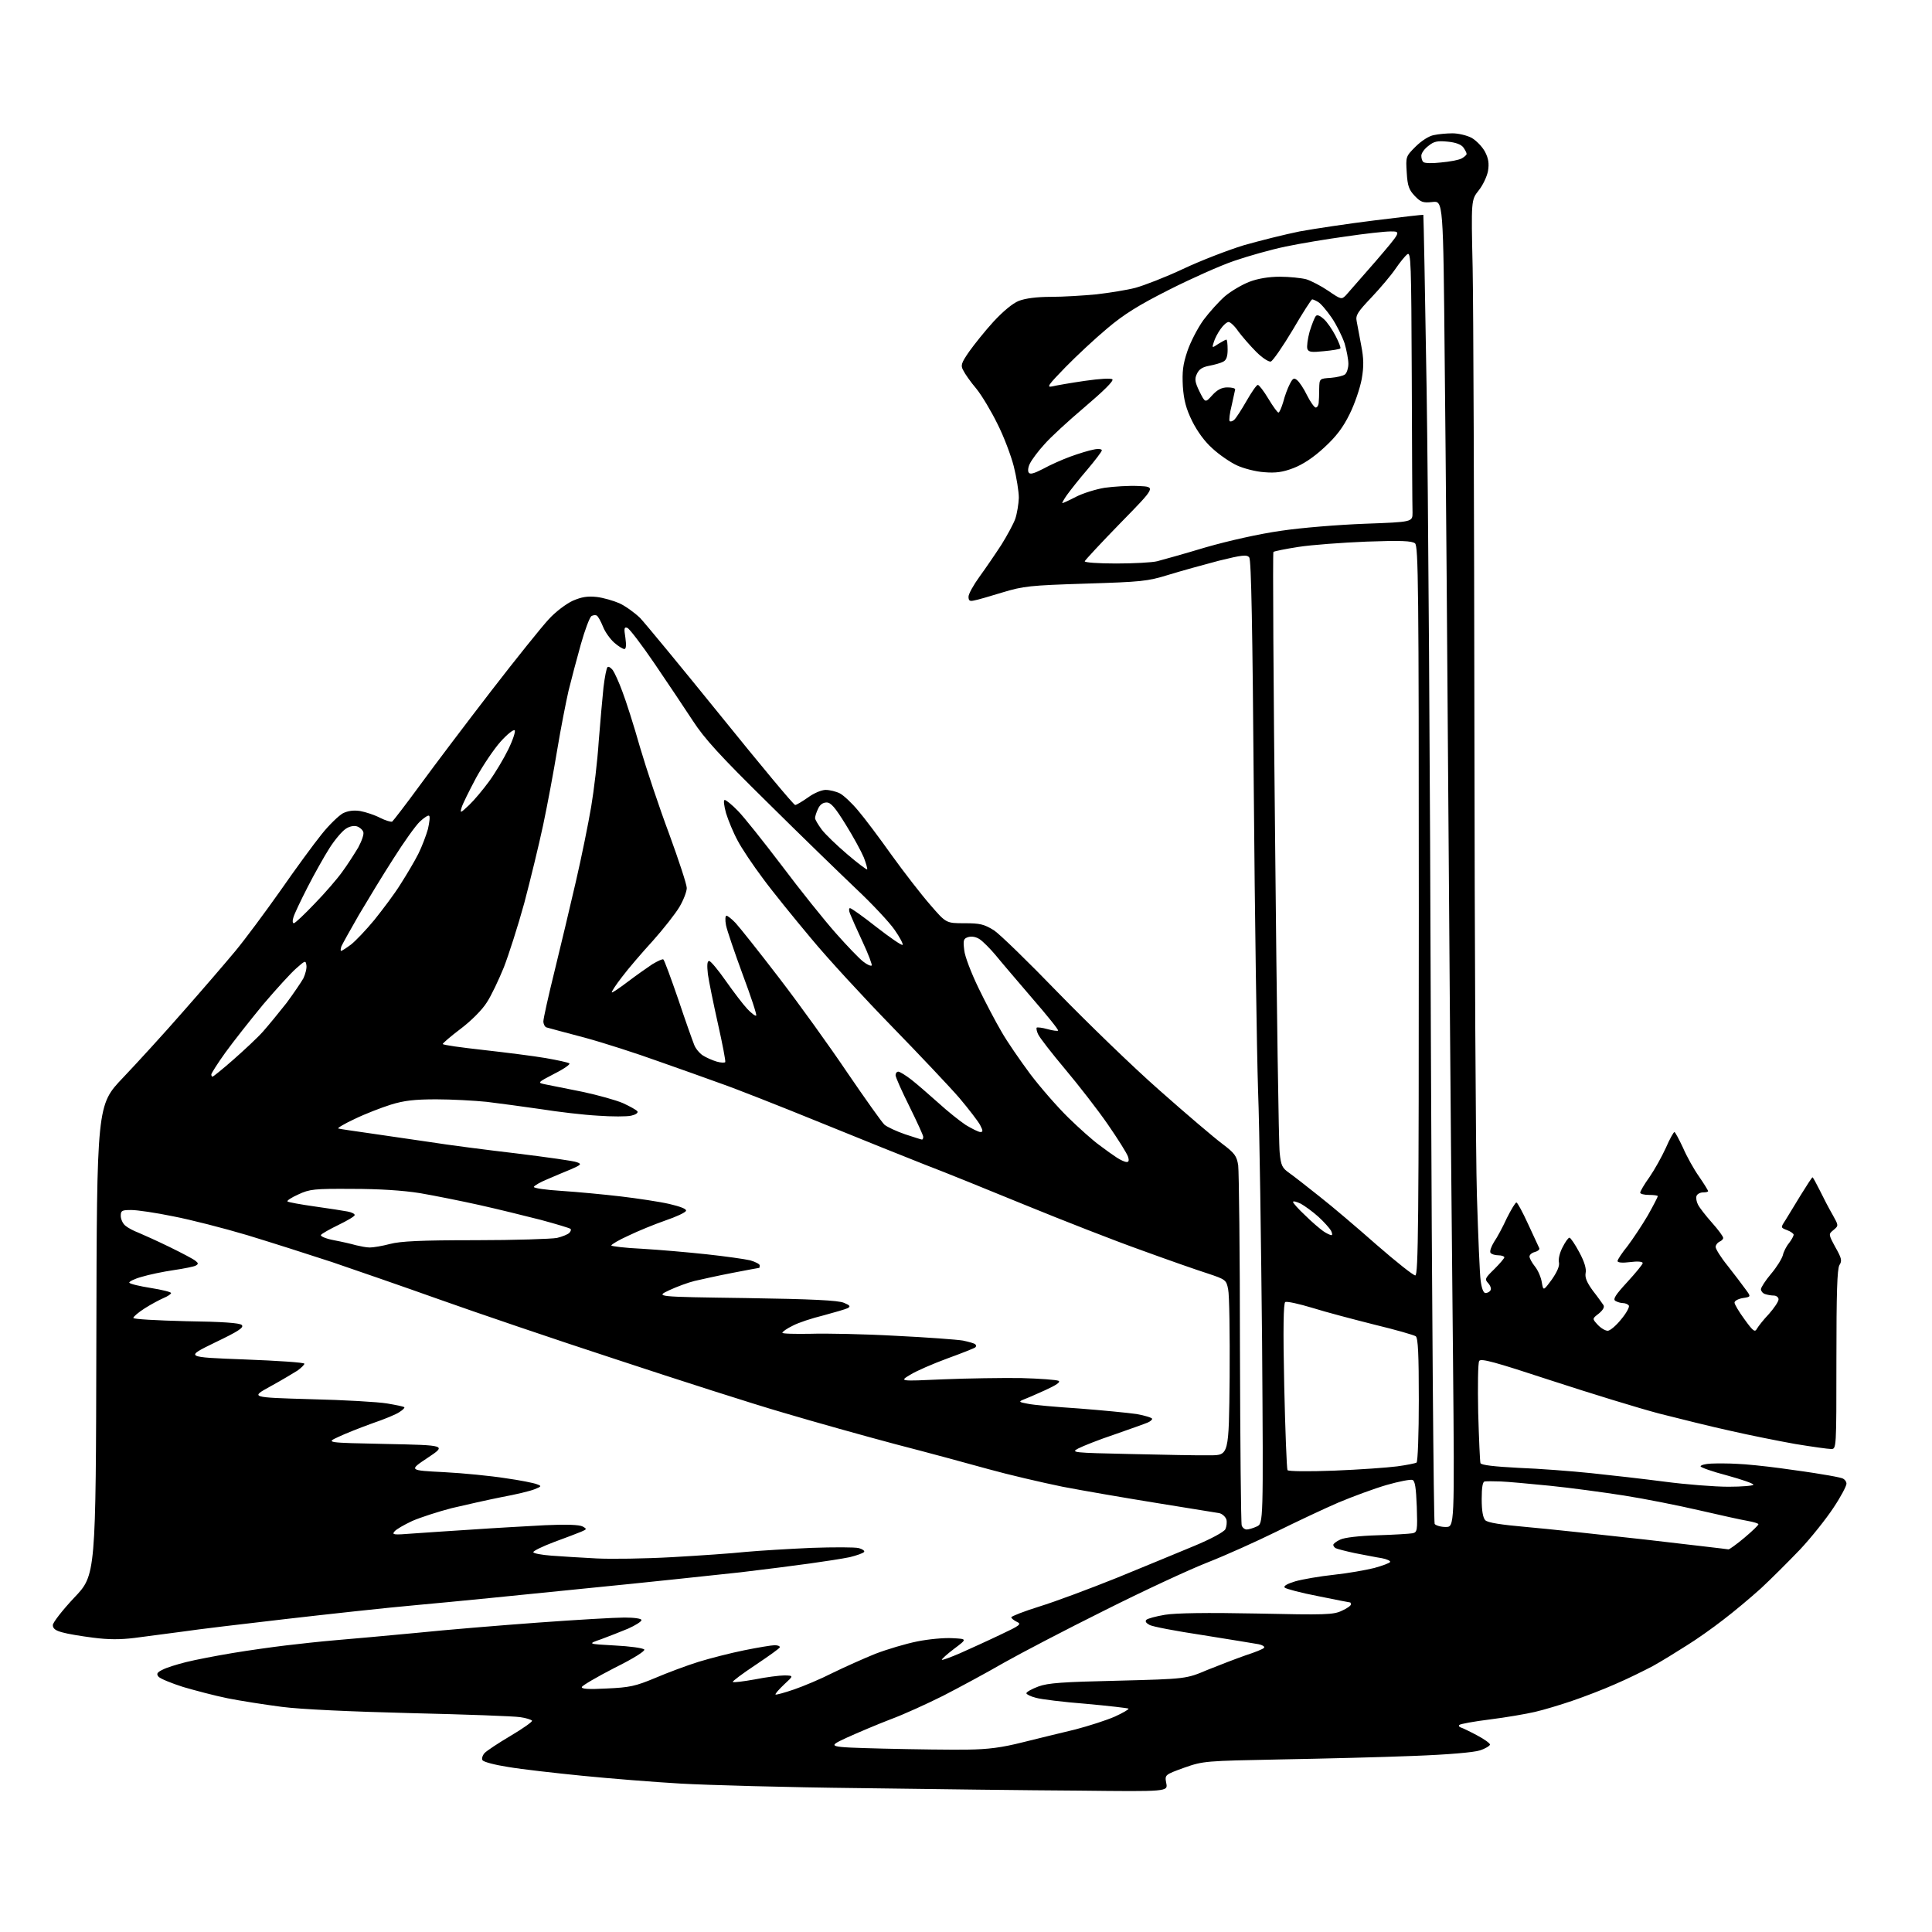 <?xml version="1.0" encoding="UTF-8" standalone="no"?>
<svg 
  version="1.1" 
  xmlns="http://www.w3.org/2000/svg" 
  xmlns:xlink="http://www.w3.org/1999/xlink" 
  xmlns:svg="http://www.w3.org/2000/svg"
  xmlns:rdf="http://www.w3.org/1999/02/22-rdf-syntax-ns#"
  xmlns:cc="http://creativecommons.org/ns#"
  xmlns:dc="http://purl.org/dc/elements/1.1/"
  viewBox="0 0 768 768"
  width="768"
  height="768"
>
<style>svg {background-color: white; }</style>"
<path stroke="none" fill="black" fill-rule="evenodd" d="M428.9,711.8C409.4,711.7 370.1,711.2 341.5,710.8C312.9,710.5 280.9,709.6 270.5,709.0C260.1,708.4 242.5,707.0 231.5,705.9C220.5,704.8 207.2,703.3 202.0,702.4C196.8,701.6 192.2,700.4 191.8,699.7C191.4,699.1 191.8,697.8 192.6,696.9C193.4,696.0 198.1,692.9 203.0,690.0C207.9,687.1 211.7,684.4 211.5,684.0C211.2,683.6 209.1,682.9 206.8,682.6C204.4,682.2 184.9,681.5 163.5,681.0C139.8,680.4 119.6,679.5 112.0,678.5C105.1,677.6 95.5,676.1 90.5,675.1C85.5,674.1 77.6,672.0 72.8,670.6C68.1,669.1 63.7,667.3 63.0,666.5C62.1,665.4 62.4,664.8 64.7,663.7C66.2,662.9 70.4,661.6 74.0,660.7C77.6,659.8 85.9,658.2 92.5,657.1C99.1,656.0 108.5,654.7 113.5,654.1C118.5,653.5 127.5,652.5 133.5,652.0C139.6,651.5 153.9,650.2 165.5,649.1C177.1,647.9 198.9,646.1 214.0,645.0C229.1,643.9 244.5,643.0 248.2,643.0C252.1,643.0 255.0,643.4 255.0,644.0C255.0,644.6 252.6,646.1 249.7,647.4C246.8,648.6 242.0,650.5 239.0,651.6C233.5,653.5 233.5,653.5 244.3,654.1C250.3,654.4 255.5,655.1 256.1,655.7C256.6,656.2 252.2,659.1 244.3,663.0C237.3,666.6 231.5,670.0 231.3,670.6C231.0,671.4 234.0,671.6 241.2,671.2C250.3,670.8 252.6,670.3 260.5,667.0C265.4,664.9 273.2,662.0 277.7,660.6C282.3,659.2 290.4,657.1 295.9,656.0C301.3,654.9 306.8,654.0 307.9,654.0C309.1,654.0 310.0,654.3 310.0,654.8C310.0,655.2 305.6,658.3 300.4,661.8C295.1,665.3 291.0,668.4 291.3,668.6C291.6,668.9 295.5,668.4 300.0,667.6C304.5,666.7 309.9,666.0 311.9,666.0C315.5,666.1 315.5,666.1 311.7,669.6C309.6,671.6 308.0,673.4 308.3,673.6C308.5,673.8 311.8,672.9 315.6,671.6C319.4,670.3 326.3,667.4 331.0,665.0C335.7,662.7 343.3,659.3 348.0,657.4C352.7,655.6 360.1,653.4 364.6,652.5C369.0,651.6 375.3,651.0 378.6,651.2C384.5,651.5 384.5,651.5 379.3,655.4C376.4,657.6 374.2,659.6 374.4,659.8C374.6,660.0 377.9,658.8 381.6,657.2C385.4,655.5 392.5,652.3 397.5,649.9C405.6,646.1 406.2,645.6 404.2,644.7C403.0,644.1 402.0,643.3 402.0,642.9C402.0,642.5 407.1,640.5 413.2,638.6C419.4,636.7 433.3,631.5 444.0,627.2C454.7,622.8 468.6,617.1 474.8,614.5C481.3,611.8 486.5,609.0 487.1,607.9C487.6,606.8 487.8,605.0 487.5,604.0C487.1,602.9 485.9,601.8 484.7,601.5C483.5,601.3 472.4,599.5 460.0,597.5C447.6,595.5 430.7,592.6 422.4,591.0C414.1,589.3 400.8,586.2 392.9,584.0C385.0,581.8 368.4,577.3 356.0,574.1C343.6,570.8 323.6,565.2 311.5,561.6C299.4,558.1 269.5,548.5 245.0,540.4C220.5,532.4 188.8,521.6 174.5,516.5C160.2,511.4 141.1,504.8 132.0,501.7C122.9,498.7 107.8,493.9 98.3,491.0C88.9,488.2 75.6,484.8 68.8,483.5C62.0,482.1 54.6,481.0 52.2,481.0C48.5,481.0 48.0,481.2 48.0,483.3C48.0,484.6 48.8,486.4 49.8,487.2C50.7,488.0 53.1,489.3 55.0,490.0C56.9,490.8 62.5,493.3 67.4,495.7C72.3,498.1 76.9,500.5 77.7,501.2C78.9,502.1 78.9,502.5 77.8,503.1C77.1,503.5 73.1,504.3 69.0,504.9C64.9,505.5 59.1,506.7 56.2,507.6C53.3,508.4 51.2,509.5 51.4,509.9C51.7,510.4 55.6,511.3 60.0,512.0C64.4,512.7 68.0,513.6 68.0,514.0C68.0,514.4 66.7,515.3 65.0,516.0C63.4,516.7 60.0,518.5 57.5,520.1C55.0,521.7 53.0,523.4 53.0,523.9C53.0,524.4 62.3,524.9 74.0,525.2C88.6,525.4 95.3,525.9 96.1,526.7C97.1,527.7 94.8,529.2 85.4,533.7C73.5,539.5 73.5,539.5 97.2,540.4C110.3,540.9 121.0,541.6 121.0,542.1C121.0,542.5 119.8,543.7 118.3,544.8C116.7,545.8 111.9,548.7 107.5,551.1C99.5,555.5 99.5,555.5 123.5,556.2C136.7,556.5 150.4,557.3 153.9,557.9C157.4,558.5 160.5,559.1 160.7,559.4C161.0,559.6 160.1,560.5 158.8,561.3C157.6,562.2 152.7,564.2 148.0,565.8C143.3,567.5 137.2,569.9 134.5,571.2C129.5,573.5 129.5,573.5 153.5,574.0C177.5,574.5 177.5,574.5 170.0,579.5C162.5,584.5 162.5,584.5 176.5,585.2C184.2,585.6 195.2,586.7 200.9,587.6C206.6,588.4 212.2,589.5 213.4,590.0C215.4,590.7 215.3,590.9 212.5,592.0C210.8,592.7 205.0,594.1 199.5,595.1C194.0,596.2 185.1,598.2 179.6,599.5C174.2,600.9 167.1,603.2 163.9,604.6C160.7,606.1 157.5,607.9 156.8,608.8C155.7,610.1 156.5,610.2 164.0,609.6C168.7,609.3 179.5,608.5 188.0,608.0C196.5,607.4 209.4,606.7 216.6,606.3C225.1,605.9 230.3,606.1 231.6,606.8C233.4,607.8 233.3,607.9 231.0,608.9C229.6,609.5 224.8,611.3 220.2,613.0C215.7,614.7 212.0,616.5 212.0,617.0C212.0,617.5 215.3,618.1 219.2,618.4C223.2,618.7 231.2,619.2 237.1,619.5C242.9,619.8 256.4,619.6 267.1,619.0C277.7,618.4 291.0,617.5 296.5,616.9C302.0,616.4 313.7,615.7 322.6,615.3C331.4,615.0 339.9,615.0 341.4,615.4C342.9,615.8 343.8,616.5 343.5,616.9C343.2,617.4 340.6,618.3 337.8,619.0C334.9,619.6 327.8,620.7 322.0,621.5C316.2,622.3 303.9,623.9 294.5,625.0C285.1,626.0 257.5,629.0 233.0,631.4C208.5,633.9 178.4,636.9 166.0,638.0C153.6,639.1 130.0,641.7 113.5,643.6C97.0,645.5 78.5,647.7 72.5,648.6C66.5,649.4 57.9,650.5 53.5,651.1C47.8,651.8 43.1,651.8 37.0,651.0C32.3,650.4 26.8,649.5 24.8,648.9C22.1,648.2 21.0,647.4 21.0,646.0C21.0,645.0 24.8,640.1 29.5,635.1C38.1,626.1 38.1,626.1 38.3,532.7C38.5,439.3 38.5,439.3 48.9,428.4C54.6,422.4 65.5,410.5 72.9,402.0C80.4,393.5 89.7,382.7 93.6,378.0C97.5,373.3 105.5,362.5 111.5,354.0C117.4,345.5 124.8,335.4 127.8,331.7C130.8,327.9 134.7,324.2 136.3,323.3C138.3,322.3 140.6,322.0 143.2,322.4C145.4,322.8 149.0,324.0 151.1,325.1C153.3,326.2 155.4,326.8 155.9,326.6C156.3,326.3 161.4,319.7 167.1,311.9C172.8,304.1 185.5,287.3 195.3,274.6C205.1,261.9 215.4,249.1 218.1,246.2C220.8,243.2 225.1,240.0 227.7,238.8C231.2,237.3 233.5,236.9 237.2,237.3C239.8,237.6 243.9,238.8 246.2,239.8C248.6,240.9 252.2,243.5 254.4,245.6C256.5,247.8 271.0,265.4 286.7,284.8C302.3,304.1 315.5,320.0 316.1,320.0C316.6,320.0 318.9,318.6 321.2,317.0C323.5,315.3 326.6,314.0 328.2,314.0C329.8,314.0 332.3,314.6 333.9,315.4C335.4,316.2 338.7,319.3 341.1,322.2C343.6,325.1 349.6,333.1 354.5,340.0C359.4,346.8 366.3,355.7 369.8,359.7C376.1,367.0 376.1,367.0 383.4,367.0C389.6,367.0 391.2,367.4 395.1,369.8C397.5,371.4 408.9,382.5 420.5,394.5C432.1,406.4 450.2,424.0 460.9,433.4C471.5,442.8 482.8,452.4 485.9,454.7C490.8,458.4 491.6,459.5 492.2,463.2C492.5,465.6 492.9,498.4 492.9,536.2C493.0,573.9 493.3,605.5 493.6,606.4C493.9,607.3 494.8,608.0 495.6,608.0C496.3,608.0 498.1,607.5 499.6,606.8C502.2,605.6 502.2,605.6 501.7,533.5C501.3,493.9 500.7,448.9 500.1,433.5C499.6,418.1 498.8,364.4 498.4,314.2C497.9,250.1 497.4,222.6 496.6,221.6C495.7,220.4 493.8,220.6 484.5,222.9C478.4,224.5 469.4,227.0 464.5,228.5C456.1,231.1 453.8,231.3 431.5,232.0C409.3,232.7 406.8,233.0 398.5,235.5C393.6,237.0 388.5,238.5 387.2,238.7C385.5,239.1 385.0,238.8 385.0,237.2C385.0,236.1 387.0,232.5 389.4,229.2C391.8,225.9 395.7,220.2 398.1,216.5C400.4,212.8 402.9,208.2 403.6,206.2C404.3,204.1 404.9,200.4 405.0,197.9C405.0,195.4 404.1,189.8 403.0,185.4C401.9,181.1 399.0,173.4 396.5,168.5C394.1,163.6 390.3,157.2 388.1,154.5C385.8,151.8 383.5,148.5 382.9,147.2C381.8,145.3 382.1,144.3 385.3,139.7C387.3,136.9 391.6,131.5 394.9,127.9C398.7,123.8 402.5,120.6 405.0,119.6C407.6,118.6 412.1,118.0 417.8,118.0C422.6,118.0 430.7,117.5 435.9,117.0C441.0,116.4 448.0,115.3 451.4,114.4C454.7,113.5 463.3,110.2 470.3,106.9C477.3,103.6 488.2,99.4 494.4,97.5C500.7,95.7 510.7,93.2 516.6,92.0C522.6,90.9 536.0,88.9 546.5,87.6C557.0,86.3 565.6,85.3 565.8,85.4C565.9,85.6 566.5,116.7 567.1,154.6C567.7,192.5 568.5,309.2 568.8,414.0C569.2,518.8 569.9,605.1 570.3,605.8C570.8,606.4 572.7,607.0 574.7,607.0C578.2,607.0 578.2,607.0 577.6,540.8C577.2,504.3 576.4,414.6 575.9,341.5C575.4,268.4 574.7,179.5 574.3,144.1C573.7,79.8 573.7,79.8 569.4,80.3C565.7,80.7 564.8,80.4 562.4,77.9C560.1,75.5 559.5,73.9 559.2,68.6C558.8,62.3 558.8,62.2 562.7,58.3C565.0,56.0 568.1,54.0 570.0,53.7C571.8,53.3 575.1,53.0 577.4,53.0C579.7,53.0 583.1,53.8 585.0,54.8C586.9,55.9 589.2,58.3 590.3,60.3C591.7,63.0 592.0,65.0 591.5,68.0C591.1,70.1 589.5,73.6 587.8,75.7C584.8,79.5 584.8,79.5 585.4,106.5C585.7,121.3 586.0,203.9 586.1,290.0C586.2,376.1 586.6,459.6 587.1,475.5C587.6,491.4 588.2,506.6 588.6,509.2C589.0,512.2 589.7,514.0 590.5,514.0C591.3,514.0 592.2,513.5 592.5,512.9C592.9,512.4 592.5,511.1 591.6,510.1C590.1,508.5 590.3,508.1 594.0,504.5C596.2,502.3 598.0,500.2 598.0,499.8C598.0,499.4 596.9,499.0 595.6,499.0C594.2,499.0 592.8,498.5 592.5,498.0C592.1,497.4 592.8,495.5 593.9,493.7C595.1,492.0 597.4,487.7 599.0,484.2C600.7,480.8 602.4,478.0 602.8,478.0C603.2,478.0 605.3,481.9 607.5,486.7C609.7,491.4 611.7,495.7 611.9,496.2C612.1,496.7 611.3,497.4 610.1,497.7C608.9,498.0 608.0,498.8 608.0,499.5C608.0,500.2 609.0,502.0 610.2,503.5C611.4,505.0 612.6,507.8 612.9,509.8C613.5,513.2 613.5,513.2 616.9,508.6C619.1,505.4 620.0,503.2 619.7,501.8C619.4,500.6 620.0,498.0 621.1,495.9C622.2,493.7 623.4,492.0 623.9,492.0C624.3,492.0 626.1,494.6 627.8,497.8C629.8,501.5 630.7,504.4 630.3,506.1C630.0,507.9 630.8,509.8 633.2,513.1C635.1,515.5 636.9,518.1 637.4,518.8C637.9,519.6 637.2,520.8 635.5,522.2C632.9,524.2 632.9,524.2 635.1,526.6C636.3,527.9 638.1,529.0 639.1,529.0C640.0,529.0 642.4,527.0 644.4,524.5C646.5,522.0 647.8,519.6 647.5,519.0C647.2,518.5 646.1,518.0 645.2,518.0C644.3,518.0 642.9,517.6 642.1,517.1C641.1,516.4 642.2,514.7 646.9,509.6C650.2,506.0 653.0,502.6 653.0,502.1C653.0,501.5 651.0,501.3 648.0,501.7C644.9,502.1 643.0,501.9 643.0,501.3C643.0,500.7 644.8,498.0 647.0,495.3C649.1,492.5 652.7,487.1 655.0,483.2C657.2,479.3 659.0,475.8 659.0,475.5C659.0,475.2 657.4,475.0 655.5,475.0C653.6,475.0 652.0,474.6 652.0,474.1C652.0,473.6 653.6,470.8 655.7,467.9C657.7,465.0 660.6,459.8 662.2,456.3C663.7,452.8 665.3,450.0 665.6,450.0C665.9,450.0 667.4,452.8 669.0,456.2C670.5,459.7 673.4,464.9 675.4,467.7C677.4,470.6 679.0,473.2 679.0,473.5C679.0,473.8 678.1,474.0 677.0,474.0C675.9,474.0 674.7,474.6 674.4,475.4C674.1,476.2 674.4,477.8 675.0,478.9C675.6,480.1 678.1,483.3 680.5,486.0C683.0,488.8 685.0,491.5 685.0,492.1C685.0,492.6 684.3,493.3 683.5,493.6C682.7,494.0 682.0,494.9 682.0,495.7C682.0,496.5 684.1,499.9 686.8,503.2C689.4,506.5 692.5,510.6 693.8,512.4C696.1,515.5 696.1,515.5 692.8,516.0C691.0,516.3 689.5,517.1 689.5,517.8C689.5,518.5 691.3,521.5 693.5,524.5C696.9,529.2 697.6,529.7 698.4,528.2C698.9,527.3 701.0,524.6 703.2,522.3C705.3,519.9 707.0,517.4 707.0,516.5C707.0,515.7 706.1,515.0 705.1,515.0C704.0,515.0 702.5,514.7 701.6,514.4C700.7,514.1 700.0,513.2 700.0,512.5C700.0,511.8 701.8,509.0 704.0,506.4C706.3,503.7 708.3,500.4 708.7,499.0C709.0,497.6 710.1,495.4 711.2,494.1C712.2,492.8 713.0,491.3 713.0,490.8C713.0,490.4 711.8,489.5 710.4,489.0C707.8,488.0 707.8,488.0 709.7,485.1C710.7,483.5 713.4,479.0 715.8,475.1C718.2,471.2 720.3,468.0 720.5,468.0C720.7,468.0 722.0,470.4 723.4,473.2C724.8,476.1 727.1,480.5 728.5,482.9C730.9,487.2 730.9,487.2 728.9,488.9C726.8,490.6 726.8,490.6 729.6,495.8C732.1,500.2 732.3,501.2 731.2,502.9C730.3,504.5 730.0,513.8 730.0,540.5C730.0,576.0 730.0,576.0 727.9,576.0C726.7,576.0 720.3,575.1 713.6,574.0C706.9,572.8 695.4,570.5 688.0,568.8C680.6,567.2 667.8,564.0 659.5,561.9C651.2,559.7 632.0,553.8 616.7,548.8C593.9,541.3 588.7,539.9 588.0,541.0C587.5,541.8 587.4,551.0 587.6,561.5C587.9,571.9 588.3,581.0 588.5,581.6C588.7,582.4 594.1,583.0 603.7,583.5C611.8,583.8 624.8,584.8 632.5,585.6C640.2,586.4 653.4,587.9 661.8,589.0C670.2,590.1 681.6,591.0 687.1,591.0C692.5,591.0 697.0,590.6 697.0,590.2C697.0,589.7 692.3,588.1 686.5,586.5C680.7,585.0 676.0,583.3 676.0,582.9C676.0,582.4 677.9,581.9 680.2,581.8C682.6,581.7 687.2,581.7 690.5,581.9C693.8,582.0 701.5,582.8 707.5,583.6C713.5,584.4 721.2,585.5 724.5,586.1C727.8,586.6 731.3,587.3 732.2,587.6C733.2,587.9 734.0,588.9 734.0,589.8C734.0,590.7 731.7,595.1 728.8,599.4C725.9,603.8 720.0,611.2 715.6,615.9C711.1,620.6 704.1,627.6 700.0,631.4C695.9,635.1 689.1,640.8 685.0,643.9C680.9,647.1 674.4,651.7 670.5,654.1C666.6,656.6 660.6,660.3 657.0,662.3C653.4,664.2 646.7,667.5 642.0,669.5C637.3,671.6 629.7,674.5 625.0,676.1C620.3,677.7 613.7,679.7 610.2,680.5C606.8,681.3 598.7,682.7 592.3,683.5C585.9,684.3 580.4,685.3 580.1,685.7C579.8,686.0 580.0,686.5 580.7,686.7C581.4,686.9 584.3,688.3 587.1,689.8C590.0,691.3 592.3,693.0 592.3,693.5C592.2,694.0 590.5,695.1 588.3,695.8C586.0,696.6 575.5,697.5 562.0,698.0C549.6,698.5 525.8,699.1 509.0,699.4C479.0,700.0 478.4,700.0 470.7,702.7C463.0,705.5 463.0,705.5 463.6,708.8C464.3,712.2 464.3,712.2 428.9,711.8zM384.5,695.5C392.8,695.4 398.2,694.7 406.5,692.6C412.6,691.1 421.9,688.8 427.4,687.5C432.8,686.1 439.9,683.8 443.1,682.4C446.4,680.9 448.8,679.5 448.6,679.2C448.3,679.0 440.7,678.1 431.8,677.3C422.8,676.6 413.8,675.5 411.8,674.9C409.7,674.4 408.0,673.5 408.0,673.1C408.0,672.6 410.1,671.4 412.8,670.4C416.6,669.0 422.3,668.6 444.5,668.1C471.5,667.4 471.5,667.4 480.0,663.8C484.7,661.9 491.5,659.3 495.2,658.0C498.9,656.8 502.2,655.5 502.5,655.0C502.8,654.5 501.8,653.9 500.3,653.6C498.7,653.3 488.8,651.7 478.2,650.0C467.6,648.4 458.0,646.6 456.9,645.9C455.6,645.2 455.1,644.5 455.7,643.9C456.2,643.4 459.5,642.5 463.1,641.9C467.3,641.2 479.7,641.0 499.6,641.4C526.9,642.0 530.1,641.9 533.4,640.3C535.4,639.4 537.0,638.3 537.0,637.8C537.0,637.4 536.9,637.0 536.7,637.0C536.5,637.0 530.8,635.9 524.0,634.5C517.2,633.2 511.2,631.6 510.7,631.1C510.1,630.5 511.6,629.6 514.9,628.6C517.7,627.8 524.6,626.6 530.2,626.0C535.9,625.4 543.1,624.1 546.3,623.3C549.5,622.4 552.3,621.4 552.6,620.9C552.8,620.5 551.4,619.8 549.3,619.4C547.2,619.1 542.4,618.1 538.6,617.4C534.9,616.6 531.4,615.7 530.9,615.4C530.4,615.1 530.0,614.5 530.0,614.1C530.0,613.7 531.2,612.7 532.8,612.0C534.4,611.2 540.5,610.5 547.5,610.3C554.1,610.1 560.4,609.7 561.5,609.5C563.4,609.1 563.5,608.4 563.2,599.0C562.9,591.4 562.5,588.7 561.5,588.3C560.7,588.0 556.1,588.9 551.2,590.3C546.4,591.7 537.7,594.9 532.0,597.3C526.2,599.8 515.2,605.0 507.5,608.8C499.8,612.6 487.4,618.2 480.0,621.1C472.6,624.0 454.1,632.6 439.0,640.2C423.9,647.7 405.9,657.1 399.0,661.0C392.1,665.0 381.3,670.8 374.9,674.1C368.5,677.3 359.1,681.6 353.9,683.5C348.7,685.5 340.9,688.8 336.5,690.8C328.6,694.5 328.6,694.5 351.0,695.1C363.4,695.4 378.4,695.6 384.5,695.5zM687.1,615.9C687.5,615.9 690.3,613.9 693.4,611.3C696.5,608.7 699.0,606.3 699.0,605.9C699.0,605.6 697.1,605.0 694.8,604.6C692.4,604.2 683.8,602.3 675.6,600.4C667.4,598.5 653.9,595.8 645.6,594.5C637.3,593.2 624.0,591.4 616.0,590.6C608.0,589.8 599.2,589.0 596.5,588.9C593.8,588.8 590.9,588.8 590.2,588.9C589.4,589.0 589.0,591.1 589.0,595.9C589.0,600.6 589.5,603.3 590.4,604.3C591.4,605.3 596.6,606.1 606.7,607.0C614.8,607.7 636.1,610.0 654.0,612.0C671.9,614.1 686.8,615.8 687.1,615.9zM530.4,584.6C540.4,584.2 551.6,583.4 555.4,582.9C559.1,582.4 562.6,581.7 563.1,581.4C563.6,581.1 564.0,569.9 564.0,556.6C564.0,538.3 563.7,532.0 562.8,531.2C562.1,530.7 554.8,528.6 546.5,526.6C538.2,524.5 527.1,521.6 521.7,519.9C516.4,518.3 511.5,517.2 510.9,517.6C510.2,518.0 510.0,528.1 510.5,550.9C510.9,568.8 511.5,583.9 511.8,584.4C512.1,584.9 520.1,585.0 530.4,584.6zM481.0,578.5C488.5,578.5 488.5,578.5 488.8,547.4C488.9,530.3 488.7,514.6 488.2,512.5C487.5,508.8 487.2,508.6 480.0,506.2C475.9,504.9 463.9,500.7 453.5,496.9C443.1,493.2 422.4,485.1 407.5,479.0C392.6,472.9 374.9,465.7 368.0,463.1C361.1,460.4 342.2,452.8 326.0,446.2C309.8,439.6 292.0,432.6 286.5,430.7C281.0,428.7 269.8,424.7 261.5,421.8C253.2,418.8 240.2,414.6 232.5,412.5C224.8,410.5 217.9,408.6 217.2,408.4C216.6,408.2 216.0,407.1 216.0,406.0C216.0,404.9 218.0,395.9 220.4,386.2C222.8,376.5 226.6,360.4 228.9,350.5C231.2,340.6 233.9,327.2 235.0,320.7C236.1,314.2 237.5,302.5 238.0,294.7C238.6,286.9 239.5,277.2 239.9,273.2C240.4,269.1 241.1,265.5 241.5,265.2C241.9,264.8 242.8,265.4 243.6,266.4C244.3,267.4 246.1,271.3 247.4,274.9C248.8,278.5 252.0,288.5 254.4,297.0C256.9,305.5 262.1,321.1 266.0,331.5C269.8,341.9 273.0,351.6 273.0,353.0C273.0,354.4 271.7,357.8 270.1,360.5C268.5,363.2 263.7,369.3 259.5,374.0C255.2,378.7 249.7,385.1 247.3,388.3C244.8,391.5 243.0,394.3 243.2,394.5C243.4,394.7 246.2,392.8 249.5,390.3C252.8,387.8 257.2,384.7 259.3,383.3C261.5,382.0 263.4,381.1 263.7,381.4C264.1,381.7 266.7,388.8 269.6,397.2C272.4,405.6 275.3,413.7 275.9,415.2C276.4,416.7 278.0,418.6 279.3,419.5C280.7,420.4 283.2,421.5 284.9,422.0C286.6,422.5 288.1,422.5 288.3,422.2C288.5,421.8 287.2,415.0 285.4,407.0C283.6,399.0 281.8,390.1 281.4,387.3C281.0,383.7 281.1,382.0 281.9,382.0C282.5,382.0 285.5,385.6 288.5,389.9C291.6,394.3 295.4,399.3 297.1,401.1C298.7,402.8 300.3,404.0 300.6,403.7C300.9,403.4 298.5,396.1 295.2,387.3C292.0,378.6 289.0,369.8 288.6,367.8C288.2,365.7 288.3,364.0 288.8,364.0C289.2,364.0 290.9,365.3 292.4,366.9C293.9,368.5 301.7,378.3 309.6,388.6C317.6,399.0 329.9,416.1 336.9,426.5C344.0,436.9 350.6,446.2 351.6,447.1C352.7,448.0 356.3,449.7 359.8,450.9C363.2,452.0 366.2,453.0 366.5,453.0C366.8,453.0 367.0,452.5 367.0,451.9C367.0,451.3 364.5,445.9 361.5,439.8C358.5,433.8 356.0,428.2 356.0,427.4C356.0,426.6 356.5,426.0 357.1,426.0C357.7,426.0 360.1,427.5 362.3,429.2C364.6,431.0 369.4,435.2 373.0,438.4C376.6,441.7 381.5,445.6 383.9,447.2C386.4,448.7 389.0,450.0 389.7,450.0C390.8,450.0 390.8,449.5 389.6,447.2C388.8,445.7 385.1,440.9 381.4,436.5C377.6,432.1 365.5,419.3 354.5,408.0C343.5,396.7 329.0,381.0 322.4,373.0C315.7,365.0 307.0,354.3 303.2,349.1C299.3,343.9 294.8,337.2 293.2,334.1C291.5,331.0 289.5,326.1 288.6,323.2C287.8,320.2 287.5,318.0 288.1,318.0C288.6,318.0 291.0,319.9 293.3,322.3C295.6,324.6 303.4,334.4 310.7,344.0C317.9,353.6 327.6,365.7 332.2,370.9C336.8,376.1 341.7,381.2 343.2,382.3C344.7,383.5 346.2,384.1 346.5,383.8C346.8,383.6 345.2,379.3 342.9,374.4C340.6,369.5 338.4,364.5 337.9,363.2C337.4,362.0 337.4,361.0 337.9,361.0C338.4,361.0 343.2,364.4 348.5,368.6C353.8,372.7 358.4,375.9 358.8,375.6C359.1,375.3 357.7,372.6 355.6,369.6C353.6,366.7 346.7,359.3 340.2,353.2C333.8,347.1 317.9,331.7 304.9,318.8C286.3,300.5 280.0,293.6 275.4,286.5C272.2,281.6 265.3,271.3 260.2,263.8C255.1,256.3 250.2,249.9 249.4,249.6C248.1,249.1 248.0,249.8 248.6,253.5C249.0,256.4 248.9,258.0 248.2,258.0C247.6,258.0 245.8,256.9 244.2,255.5C242.6,254.1 240.5,251.2 239.7,249.1C238.8,246.9 237.7,244.9 237.2,244.7C236.8,244.4 235.8,244.5 235.1,244.9C234.4,245.4 232.5,250.4 230.9,256.1C229.3,261.8 227.1,270.1 226.0,274.6C225.0,279.0 222.9,289.6 221.5,298.1C220.1,306.6 217.6,320.0 215.9,328.0C214.2,336.0 210.8,349.9 208.4,359.0C205.9,368.1 202.2,379.6 200.3,384.5C198.3,389.4 195.3,395.8 193.5,398.5C191.7,401.4 187.3,405.8 183.2,408.9C179.2,411.9 176.0,414.7 176.0,415.0C176.0,415.4 183.3,416.4 192.3,417.4C201.2,418.4 212.3,419.8 216.9,420.6C221.5,421.4 225.7,422.3 226.3,422.7C226.9,423.0 224.2,424.9 220.4,426.8C213.5,430.4 213.5,430.4 217.0,431.1C218.9,431.5 225.4,432.8 231.5,434.0C237.6,435.3 244.8,437.3 247.6,438.5C250.4,439.8 253.0,441.2 253.4,441.8C253.7,442.4 252.7,443.1 250.9,443.5C249.2,443.9 243.2,443.9 237.7,443.5C232.1,443.2 221.9,442.0 215.0,440.9C208.1,439.9 198.4,438.6 193.5,438.0C188.6,437.5 179.5,437.0 173.4,437.0C164.8,437.0 160.6,437.5 155.4,439.1C151.6,440.3 145.1,442.8 141.0,444.8C136.9,446.7 133.9,448.5 134.5,448.6C135.1,448.8 140.7,449.6 147.0,450.5C153.3,451.4 164.1,453.0 171.0,454.0C177.9,455.1 193.3,457.1 205.3,458.5C217.4,460.0 228.2,461.5 229.3,462.0C231.3,462.7 231.1,463.0 227.0,464.8C224.5,465.8 220.3,467.6 217.5,468.8C214.8,469.9 212.4,471.3 212.2,471.8C212.1,472.3 216.8,473.0 223.2,473.4C229.4,473.8 240.0,474.8 246.8,475.6C253.5,476.4 262.2,477.7 266.1,478.6C270.4,479.6 273.0,480.6 272.7,481.3C272.5,482.0 268.8,483.7 264.4,485.2C260.1,486.7 253.5,489.4 249.8,491.2C246.0,492.9 243.0,494.7 243.0,495.1C243.0,495.4 248.5,496.1 255.2,496.4C262.0,496.8 273.5,497.8 280.9,498.6C288.3,499.4 296.1,500.5 298.2,501.0C300.3,501.6 302.0,502.5 302.0,503.0C302.0,503.6 301.9,504.0 301.8,504.0C301.6,504.0 296.8,504.9 291.1,506.0C285.4,507.1 278.7,508.6 276.1,509.2C273.6,509.8 269.0,511.5 266.0,512.9C260.5,515.5 260.5,515.5 296.5,516.0C322.6,516.4 333.3,516.9 335.5,517.9C337.9,518.9 338.2,519.3 337.0,520.0C336.2,520.4 331.8,521.7 327.3,522.9C322.8,524.0 317.3,525.8 315.1,527.0C312.8,528.1 311.0,529.4 311.0,529.8C311.0,530.2 316.1,530.3 322.2,530.2C328.4,530.0 343.6,530.3 356.0,531.0C368.4,531.6 380.4,532.5 382.8,532.9C385.1,533.4 387.4,534.0 387.7,534.4C388.1,534.7 388.1,535.3 387.7,535.6C387.4,535.9 382.4,537.9 376.6,540.0C370.9,542.1 364.2,545.0 361.8,546.5C357.5,549.1 357.5,549.1 375.0,548.3C384.6,547.9 398.6,547.7 405.9,547.8C413.3,548.0 420.0,548.5 420.8,548.9C421.7,549.4 419.9,550.6 415.3,552.7C411.6,554.4 407.6,556.1 406.5,556.5C404.9,557.2 405.2,557.4 408.5,558.0C410.7,558.5 419.9,559.3 429.0,559.9C438.1,560.6 448.3,561.6 451.8,562.1C455.2,562.7 458.0,563.6 458.0,564.0C458.0,564.4 457.2,565.1 456.2,565.5C455.3,565.9 449.4,568.0 443.1,570.2C436.8,572.3 430.3,574.9 428.6,575.8C425.6,577.4 426.3,577.5 449.5,578.0C462.7,578.3 476.9,578.6 481.0,578.5zM562.6,507.0C563.8,507.0 564.0,485.7 564.0,362.1C564.0,232.9 563.8,217.1 562.5,216.0C561.3,215.0 556.9,214.8 543.2,215.3C533.5,215.7 521.3,216.6 516.2,217.4C511.0,218.2 506.6,219.1 506.2,219.4C505.9,219.8 506.2,272.3 506.9,336.3C507.5,400.2 508.3,455.1 508.7,458.3C509.2,463.3 509.7,464.3 512.4,466.2C514.1,467.4 519.5,471.6 524.5,475.6C529.5,479.5 539.7,488.2 547.3,494.9C555.0,501.6 561.8,507.0 562.6,507.0zM147.0,495.9C148.4,495.9 152.0,495.3 155.0,494.5C159.2,493.4 167.1,493.0 189.0,493.0C204.7,493.0 219.2,492.5 221.4,492.1C223.5,491.6 225.7,490.7 226.3,490.1C226.9,489.5 227.1,488.8 226.8,488.5C226.5,488.2 221.2,486.6 214.9,484.9C208.6,483.3 197.7,480.6 190.5,479.0C183.3,477.4 172.8,475.3 167.0,474.3C160.1,473.2 150.8,472.6 140.0,472.6C124.9,472.5 123.1,472.7 118.6,474.8C115.9,476.0 113.9,477.3 114.3,477.6C114.6,477.9 119.5,478.8 125.2,479.6C130.9,480.4 136.7,481.3 138.2,481.6C139.8,481.9 141.0,482.5 141.0,483.0C141.0,483.5 138.1,485.2 134.6,486.9C131.1,488.6 127.9,490.4 127.6,490.9C127.2,491.4 129.5,492.4 132.7,493.0C135.9,493.6 139.8,494.5 141.5,495.0C143.2,495.4 145.6,495.9 147.0,495.9zM529.3,491.0C529.7,491.0 529.6,490.2 529.1,489.2C528.5,488.2 526.3,485.7 524.1,483.7C521.9,481.7 518.7,479.4 517.1,478.5C515.4,477.7 514.0,477.3 514.0,477.8C514.0,478.2 516.1,480.6 518.8,483.1C521.4,485.7 524.6,488.4 526.0,489.4C527.3,490.3 528.8,491.0 529.3,491.0zM447.8,461.9C448.7,462.0 448.9,461.3 448.4,459.8C448.0,458.5 444.4,452.8 440.4,447.0C436.4,441.2 428.7,431.3 423.4,425.0C418.1,418.7 413.3,412.5 412.7,411.2C412.1,410.0 411.9,408.8 412.1,408.5C412.4,408.3 414.3,408.5 416.4,409.1C418.5,409.7 420.4,409.9 420.6,409.7C420.9,409.4 416.2,403.6 410.3,396.8C404.4,389.9 397.8,382.2 395.7,379.6C393.6,377.1 390.8,374.3 389.5,373.4C388.0,372.4 386.3,372.1 384.9,372.5C383.0,373.1 382.8,373.7 383.3,377.7C383.5,380.1 386.1,386.8 388.9,392.6C391.7,398.4 395.8,406.2 398.1,410.1C400.3,414.0 405.5,421.5 409.5,426.9C413.5,432.2 420.4,440.1 424.7,444.3C429.0,448.5 434.5,453.4 437.0,455.2C439.5,457.1 442.6,459.3 444.0,460.2C445.4,461.1 447.1,461.9 447.8,461.9zM84.5,428.0C84.7,428.0 88.5,425.0 92.8,421.2C97.0,417.5 102.4,412.5 104.6,410.0C106.8,407.5 111.0,402.4 113.9,398.7C116.7,394.9 119.7,390.5 120.6,388.9C121.4,387.2 122.0,384.9 121.8,383.7C121.5,381.7 121.3,381.8 117.8,384.9C115.7,386.7 109.8,393.2 104.6,399.3C99.5,405.5 92.7,414.1 89.6,418.4C86.5,422.7 84.0,426.7 84.0,427.1C84.0,427.6 84.2,428.0 84.5,428.0zM135.6,378.0C135.9,378.0 137.6,376.9 139.5,375.5C141.3,374.1 145.5,369.7 148.8,365.7C152.0,361.7 156.8,355.4 159.2,351.5C161.7,347.6 164.9,342.2 166.3,339.4C167.7,336.6 169.4,332.1 170.1,329.6C170.7,327.0 171.0,324.6 170.6,324.3C170.3,323.9 168.6,325.0 166.9,326.6C165.2,328.2 160.5,334.8 156.4,341.3C152.2,347.8 146.1,357.9 142.6,363.8C139.2,369.7 136.1,375.3 135.7,376.2C135.4,377.2 135.3,378.0 135.6,378.0zM116.8,367.0C117.3,367.0 121.0,363.5 125.1,359.2C129.2,355.0 134.2,349.2 136.1,346.5C138.1,343.8 140.9,339.4 142.4,336.9C143.8,334.3 144.8,331.5 144.4,330.7C144.1,329.8 142.9,328.8 141.9,328.5C140.7,328.1 138.8,328.5 137.4,329.5C136.0,330.4 133.1,333.8 131.0,337.1C128.9,340.4 124.9,347.5 122.2,352.8C119.5,358.1 116.9,363.5 116.6,364.8C116.2,366.0 116.3,367.0 116.8,367.0zM344.7,345.6C344.9,345.4 344.3,343.3 343.4,340.9C342.4,338.5 339.2,332.6 336.2,327.8C332.0,321.0 330.3,319.0 328.6,319.0C327.1,319.0 325.9,319.9 325.2,321.5C324.5,322.9 324.0,324.6 324.0,325.2C324.0,325.8 325.2,327.8 326.6,329.7C328.0,331.6 332.6,336.0 336.7,339.5C340.9,343.1 344.5,345.8 344.7,345.6zM186.5,320.0C188.5,318.1 192.1,313.8 194.5,310.5C196.9,307.2 200.3,301.5 202.1,297.8C203.9,294.1 205.0,290.7 204.6,290.3C204.1,289.9 201.6,291.9 199.0,294.8C196.4,297.7 192.0,304.2 189.2,309.3C186.5,314.4 183.9,319.6 183.5,321.0C182.8,323.4 183.0,323.3 186.5,320.0zM443.7,224.0C450.7,224.0 458.1,223.6 460.0,223.1C461.9,222.6 470.6,220.2 479.2,217.6C488.6,214.9 500.7,212.2 509.2,211.0C517.1,209.8 532.0,208.6 542.5,208.2C561.5,207.5 561.5,207.5 561.5,203.8C561.4,201.7 561.3,177.4 561.2,149.9C561.0,104.3 560.9,99.9 559.4,101.1C558.5,101.8 556.4,104.4 554.7,106.9C553.0,109.4 548.7,114.5 545.2,118.2C539.7,124.0 538.8,125.3 539.3,127.7C539.6,129.2 540.4,133.5 541.1,137.3C542.1,142.5 542.2,145.5 541.3,150.7C540.6,154.4 538.5,160.6 536.5,164.6C533.9,169.9 531.2,173.5 526.4,177.9C522.1,181.9 517.8,184.7 514.1,186.1C509.9,187.7 507.1,188.1 502.5,187.7C499.2,187.5 494.3,186.2 491.7,185.0C489.1,183.8 484.7,180.8 482.0,178.3C478.9,175.6 475.9,171.4 473.9,167.4C471.5,162.5 470.6,159.2 470.2,153.6C469.9,147.8 470.2,144.9 472.0,139.6C473.2,136.0 476.1,130.4 478.4,127.2C480.8,124.0 484.6,119.8 487.0,117.7C489.4,115.7 493.8,113.1 496.7,112.0C500.1,110.7 504.5,110.0 508.8,110.0C512.5,110.0 517.2,110.5 519.2,111.0C521.2,111.6 525.2,113.7 528.0,115.6C533.1,119.1 533.3,119.1 535.0,117.4C536.0,116.3 541.3,110.2 546.9,103.8C557.0,92.0 557.0,92.0 552.8,92.0C550.4,92.0 542.4,92.9 535.0,94.0C527.6,95.0 516.8,96.8 511.1,98.0C505.3,99.2 496.1,101.8 490.6,103.7C485.0,105.6 473.4,110.8 464.7,115.2C452.6,121.3 446.7,125.0 440.2,130.5C435.4,134.5 427.9,141.5 423.5,146.0C416.6,153.1 415.9,154.1 418.3,153.6C419.9,153.2 425.7,152.2 431.2,151.4C437.4,150.5 441.7,150.3 442.2,150.8C442.8,151.4 438.5,155.6 431.2,161.8C424.7,167.3 417.4,174.0 415.1,176.7C412.7,179.3 410.2,182.7 409.5,184.1C408.7,185.5 408.5,187.2 408.9,187.8C409.4,188.7 410.9,188.3 414.6,186.4C417.3,184.9 422.2,182.7 425.5,181.5C428.8,180.3 433.0,179.0 434.8,178.7C436.5,178.3 438.0,178.5 438.0,179.0C438.0,179.5 435.4,182.9 432.2,186.7C429.0,190.4 425.4,195.0 424.1,196.8C422.9,198.5 422.1,200.0 422.3,200.0C422.6,200.0 425.0,198.9 427.7,197.5C430.4,196.1 435.5,194.5 439.1,193.9C442.7,193.4 448.8,193.0 452.6,193.2C459.5,193.5 459.5,193.5 445.5,207.8C437.8,215.7 431.4,222.6 431.2,223.1C431.0,223.6 436.4,224.0 443.7,224.0zM490.6,166.9C491.3,166.3 493.5,162.9 495.5,159.4C497.5,155.9 499.5,153.0 500.0,153.0C500.5,153.0 502.4,155.5 504.2,158.5C506.0,161.5 507.8,164.0 508.2,164.0C508.6,164.0 509.4,162.1 510.1,159.8C510.7,157.4 511.9,154.2 512.7,152.7C513.9,150.3 514.4,150.1 515.6,151.1C516.5,151.8 518.3,154.5 519.6,157.2C520.9,159.8 522.5,162.0 523.0,162.0C523.6,162.0 524.1,161.2 524.2,160.2C524.3,159.3 524.4,156.7 524.4,154.5C524.5,150.5 524.5,150.5 529.0,150.2C531.4,150.0 534.0,149.4 534.7,148.8C535.4,148.2 536.0,146.3 536.0,144.6C536.0,142.9 535.3,139.2 534.5,136.5C533.6,133.8 531.3,129.1 529.3,126.2C527.3,123.3 524.9,120.5 523.9,120.0C522.9,119.4 521.9,119.0 521.6,119.0C521.3,119.0 517.8,124.4 513.9,131.1C509.9,137.8 506.0,143.4 505.2,143.7C504.5,144.0 501.9,142.4 499.4,139.9C497.0,137.5 493.8,133.8 492.3,131.8C490.9,129.7 489.1,128.0 488.4,128.0C487.7,128.0 486.3,129.2 485.2,130.8C484.1,132.3 482.9,134.6 482.5,136.0C481.7,138.4 481.8,138.4 484.3,136.7C485.8,135.8 487.2,135.0 487.5,135.0C487.8,135.0 488.0,136.8 488.0,139.0C488.0,141.7 487.5,143.2 486.2,143.8C485.3,144.3 482.8,145.0 480.7,145.4C478.0,145.9 476.6,146.8 475.8,148.6C474.8,150.6 475.0,151.9 476.8,155.6C479.1,160.2 479.1,160.2 481.9,157.1C483.9,154.9 485.7,154.0 487.9,154.0C489.6,154.0 491.0,154.3 491.0,154.8C490.9,155.2 490.3,158.1 489.6,161.2C488.8,164.3 488.5,167.1 488.8,167.4C489.1,167.7 489.9,167.5 490.6,166.9zM526.3,139.6C521.4,140.1 520.2,140.0 519.7,138.7C519.4,137.8 519.8,134.7 520.6,131.8C521.5,128.9 522.6,126.1 523.1,125.6C523.6,125.0 524.8,125.5 526.2,126.8C527.5,127.9 529.6,131.0 530.9,133.5C532.2,136.0 533.1,138.3 532.8,138.5C532.6,138.8 529.6,139.3 526.3,139.6zM572.7,64.6C576.2,64.3 579.9,63.6 581.0,63.0C582.1,62.4 583.0,61.6 583.0,61.2C583.0,60.7 582.4,59.6 581.7,58.6C580.8,57.4 578.6,56.6 575.4,56.3C571.4,55.9 570.0,56.2 567.8,58.0C566.2,59.2 565.0,60.9 565.0,61.9C565.0,62.9 565.3,64.0 565.8,64.4C566.2,64.9 569.3,65.0 572.7,64.6z" />

</svg>